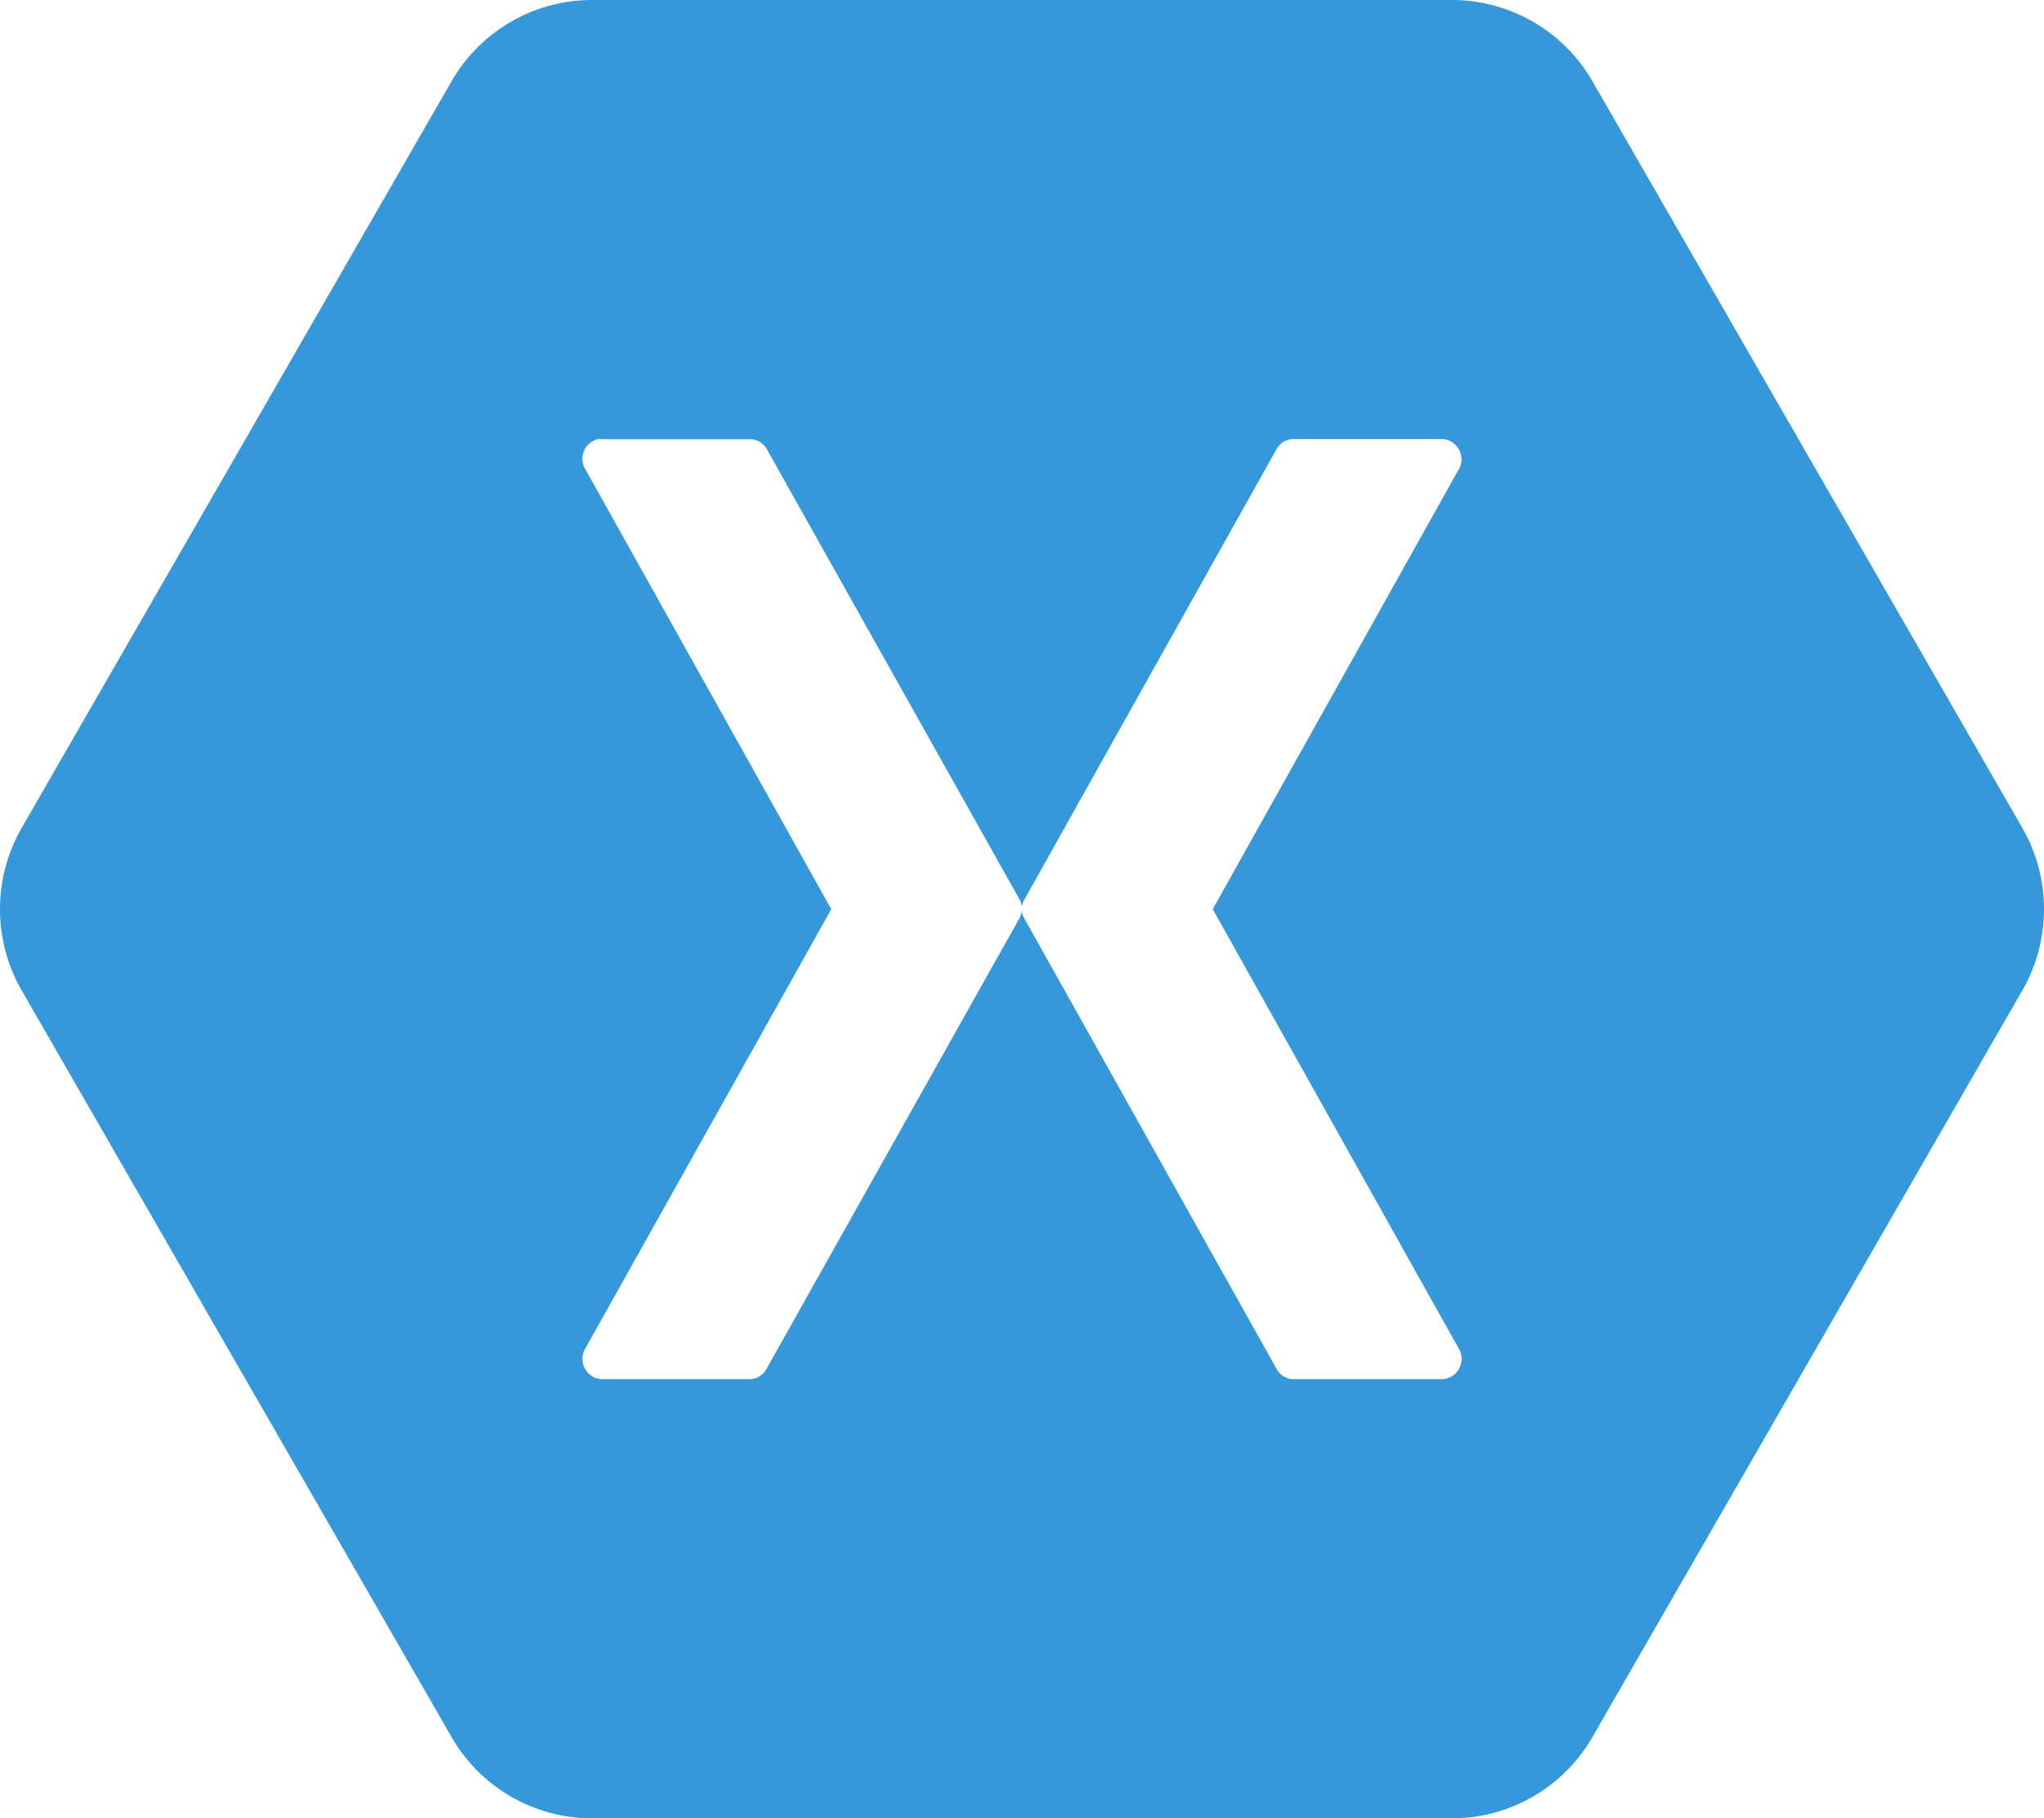<svg xmlns="http://www.w3.org/2000/svg" width="84.292" height="75" viewBox="0 0 84.292 75">
  <g id="Group_18398" data-name="Group 18398" transform="translate(437 -44.39)">
    <path id="Path_25595" data-name="Path 25595" d="M-412.678,44.39a6.688,6.688,0,0,0-5.651,3.268l-17.825,30.963a6.737,6.737,0,0,0,0,6.537l17.825,30.963a6.687,6.687,0,0,0,5.651,3.269h35.648a6.687,6.687,0,0,0,5.651-3.269l17.825-30.963a6.737,6.737,0,0,0,0-6.537l-17.825-30.963a6.686,6.686,0,0,0-5.651-3.268Zm.323,18.114a.752.752,0,0,1,.15,0h6.149a.807.807,0,0,1,.672.4l10.43,18.588a.79.79,0,0,1,.1.3.771.771,0,0,1,.1-.3L-384.349,62.9a.809.809,0,0,1,.7-.4h6.149a.84.84,0,0,1,.7,1.172L-386.988,81.89l10.182,18.188a.842.842,0,0,1-.7,1.2h-6.149a.812.812,0,0,1-.7-.424l-10.406-18.588a.777.777,0,0,1-.1-.3.8.8,0,0,1-.1.3l-10.43,18.588a.815.815,0,0,1-.672.424H-412.2a.841.841,0,0,1-.7-1.2l10.181-18.188L-412.9,63.676a.837.837,0,0,1,.547-1.172Z" fill="#3498db"/>
  </g>
</svg>
